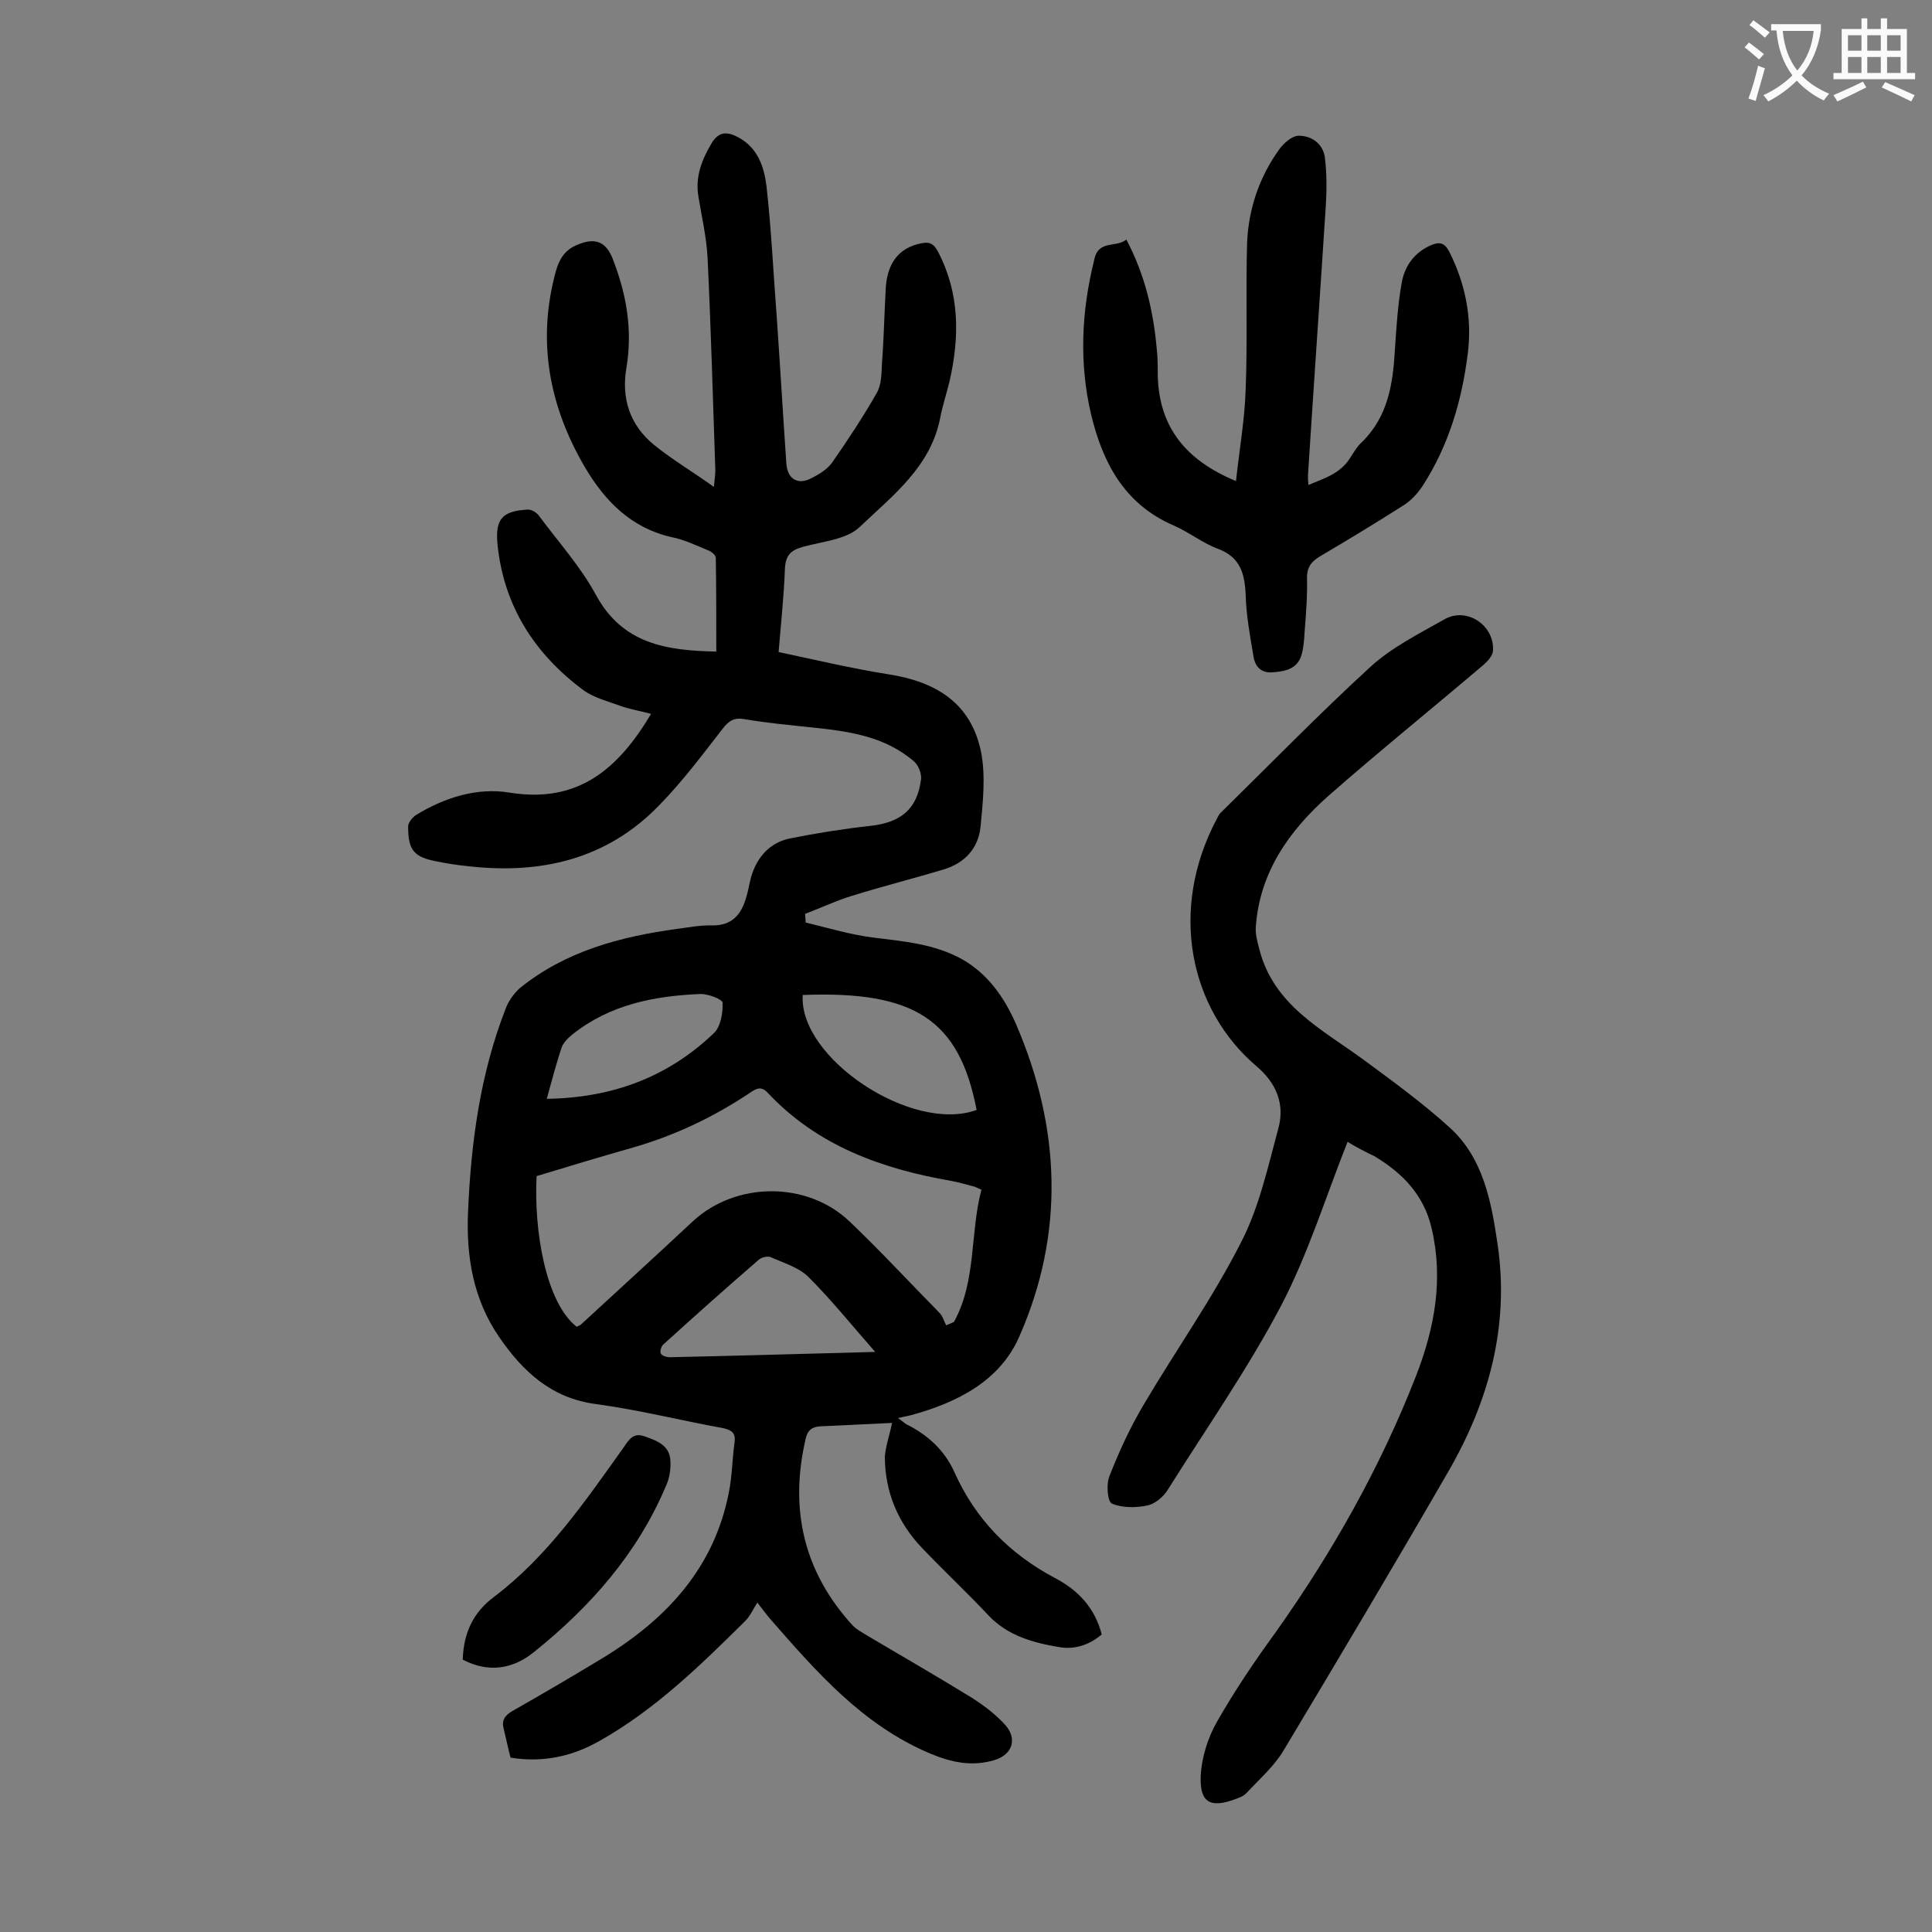 <svg enable-background="new 0 0 400 400" viewBox="0 0 400 400" xmlns="http://www.w3.org/2000/svg"><rect x="0" y="0" width="400" height="400" fill="#808080" stroke="none"/><g fill="#000001"><path d="m184.7 294.6c-4.7.2-9.8.5-14.8.7-1.8.1-2.7.8-3.1 2.6-3.4 14.6-.4 27.6 9.8 38.7.7.7 1.6 1.2 2.4 1.7 7.4 4.4 14.9 8.7 22.2 13.2 2.5 1.6 4.9 3.4 6.9 5.6 2.6 2.9 1.5 6.2-2.2 7.3-4.6 1.4-8.9.5-13.2-1.3-14.1-5.9-23.7-17-33.4-28.1-.6-.7-1.1-1.4-2.5-3.2-.9 1.4-1.5 2.8-2.5 3.8-9.3 9.2-18.6 18.3-30.1 24.8-5.6 3.2-11.7 4.6-18.5 3.5-.5-1.9-.9-3.9-1.4-5.9-.5-1.8.2-2.8 1.7-3.7 6.5-3.7 13-7.5 19.4-11.4 12.9-8 22.5-18.5 25.5-33.9.7-3.5.7-7 1.2-10.5.2-1.8-.6-2.4-2.3-2.8-8.8-1.6-17.5-3.8-26.4-5-9.2-1.2-15.1-6.7-20-13.8-5.4-7.8-6.9-16.7-6.5-25.9.6-14.4 2.5-28.6 7.8-42.2.6-1.6 1.7-3.1 2.9-4.2 9.5-7.7 20.9-10.7 32.7-12.3 2.4-.3 4.8-.8 7.3-.7 3.9 0 5.8-2.2 6.8-5.5.5-1.5.7-3 1.1-4.5 1.2-4.1 3.8-7.1 8-8 5.5-1.1 11.1-2 16.6-2.6 6.4-.7 9.8-3.4 10.6-9.7.1-1.1-.5-2.8-1.4-3.6-6.1-5.3-13.6-6.3-21.3-7.1-4.6-.5-9.2-.9-13.8-1.7-2.2-.4-3.3.3-4.6 2-4.2 5.4-8.3 10.9-13.1 15.8-10.9 11.3-24.7 14.4-39.9 12.6-2-.2-3.9-.5-5.9-.9-5-.9-6.2-2.3-6.2-7.3 0-.8.9-1.9 1.7-2.4 5.9-3.6 12.6-5.7 19.3-4.6 14.2 2.3 22.5-4.9 29.3-16.3-2.2-.6-4.2-.9-6.2-1.6-2.7-1-5.6-1.7-7.8-3.3-10.1-7.5-16.5-17.4-17.8-30.2-.5-5.3 1-6.9 6.3-7.2.8 0 1.8.6 2.3 1.3 4 5.4 8.6 10.5 11.8 16.4 5.5 10.1 14.5 11.5 24.9 11.7 0-6.6 0-13-.1-19.4 0-.6-1-1.4-1.7-1.6-2.4-1-4.9-2.2-7.5-2.7-8.3-1.9-13.7-7.4-17.8-14.3-7.5-12.7-10.1-26.3-6.1-40.8.7-2.5 1.9-4.4 4.4-5.4 3.7-1.6 6-.7 7.4 3 2.8 7.2 4.1 14.6 2.8 22.4-1.1 6.4.7 11.9 5.7 16 3.7 3 7.9 5.5 12.4 8.7.2-1.8.3-2.6.3-3.5-.5-14.6-.9-29.2-1.6-43.8-.2-4.3-1.2-8.5-1.9-12.8-.7-4.1.7-7.6 2.7-11 1.5-2.5 3.2-2.5 5.5-1.3 4.1 2.2 5.4 6.1 5.9 10.2 1 8.9 1.4 17.8 2.1 26.8.7 10.1 1.3 20.3 2 30.5.2 3.3 2.4 4.6 5.2 3.1 1.6-.8 3.4-1.9 4.4-3.4 3.2-4.6 6.3-9.3 9.1-14.2 1-1.7 1-4 1.1-6.1.4-5.3.5-10.6.8-15.9.4-5.2 2.9-8.1 7.2-9 1.8-.4 2.7 0 3.6 1.7 4.5 8.6 4.5 17.6 2.4 26.8-.6 2.5-1.4 4.9-1.9 7.4-1.9 10.3-9.9 16.3-16.7 22.8-2.7 2.6-7.7 3-11.7 4.1-2.6.7-3.7 1.8-3.8 4.7-.2 5.5-.8 11-1.3 17.1 7.6 1.6 15.1 3.4 22.7 4.6 9.8 1.5 17.1 5.9 19.2 16 1 5 .4 10.5-.1 15.7-.5 4.4-3.3 7.4-7.6 8.7-6.3 1.9-12.7 3.5-19.1 5.5-3.3 1-6.4 2.5-9.6 3.7 0 .6.1 1.2.1 1.8 4.6 1.1 9.2 2.5 13.9 3.1 6.4.8 12.7 1.3 18.5 4.5 5.4 3.1 8.7 7.9 11.1 13.3 9.3 21.5 10.2 43.4.7 64.9-4 9.1-12.8 13.6-22.4 16.2-.7.2-1.5.3-2.7.6.9.6 1.3 1 1.8 1.3 4.4 2.2 7.9 5.4 9.9 9.9 4.4 9.8 11.4 16.9 20.8 21.9 4.8 2.5 8.3 6.2 9.7 11.7-2.6 2.2-5.7 3.2-8.9 2.6-5.3-.9-10.5-2.3-14.5-6.5-4.5-4.8-9.2-9.2-13.7-13.9-5.1-5.3-7.8-11.7-7.8-19.1.2-2.2 1-4.5 1.5-6.9zm-65.3-19.9.8-.4c7.7-7.1 15.5-14.2 23.2-21.4 8.9-8.3 23.7-8.4 32.5 0 6.4 6.1 12.4 12.6 18.6 18.9.7.7.9 1.7 1.4 2.6.5-.2 1.1-.5 1.6-.7 4.7-8.5 3.3-18.4 5.7-27.4-.8-.3-1.1-.5-1.4-.6-1.6-.4-3.2-.9-4.8-1.2-14.5-2.5-27.8-7.3-38.1-18.3-1.4-1.5-2.5-.7-3.7.1-7.5 5-15.5 8.8-24.2 11.3-6.7 1.9-13.3 3.9-19.9 5.9-.6 11.3 1.9 26.2 8.3 31.2zm82.8-44.9c-3.6-18.6-12.7-24.7-36-23.8-.9 13 22.6 28.7 36 23.8zm-21 50.1c-5-5.7-9.1-10.8-13.8-15.5-2-2-5.1-2.9-7.8-4.1-.7-.3-2 0-2.6.6-6.6 5.7-13.1 11.5-19.6 17.4-.5.4-.8 1.4-.6 1.9s1.2.8 1.9.8c13.8-.3 27.6-.7 42.5-1.1zm-68-52.4c13.6-.2 25.1-4.5 34.6-13.6 1.4-1.3 1.9-4.2 1.8-6.3 0-.7-3.1-1.9-4.7-1.8-9.5.4-18.6 2.2-26.3 8.3-.9.7-1.9 1.7-2.3 2.7-1.1 3.3-2 6.7-3.1 10.7z"/><path d="m279 236.4c-4.6 11.6-8.2 23.3-13.8 34-6.9 13.1-15.5 25.4-23.4 38-.9 1.5-2.7 3-4.3 3.3-2.3.5-5.2.5-7.3-.4-.9-.4-1.2-4-.5-5.7 2-5.1 4.3-10.1 7.1-14.8 6.6-11.2 14.2-21.9 20.1-33.5 3.8-7.3 5.6-15.7 7.8-23.8 1.3-4.9-.4-9.2-4.5-12.7-13.8-11.7-18.4-32.3-8.2-51.4.2-.4.4-.8.7-1.1 10.3-10.1 20.4-20.5 31.1-30.3 4.4-4 10-6.8 15.3-9.8 4.6-2.6 10.4 1.3 10 6.6-.1 1-1.1 2.1-1.9 2.8-10.7 9.1-21.6 17.9-32.2 27.2-8.1 7.2-14.2 15.8-15 27.1-.1 1.5.3 3 .7 4.5 2.9 11.7 13 16.7 21.6 23 6.1 4.5 12.3 9 17.9 14.1 7 6.4 8.6 15.5 9.9 24.4 2.4 16.8-1.9 32.3-10.2 46.7-11.2 19.4-22.7 38.7-34.2 57.9-2 3.3-5 5.9-7.6 8.7-.3.3-.7.6-1.1.8-5.9 2.5-8.7 1.8-8.4-4.4.2-3.8 1.5-7.9 3.4-11.2 3.6-6.3 7.7-12.4 12-18.3 11.8-16.6 21.8-34.3 29.2-53.3 3.8-9.8 5.7-19.9 3.2-30.5-1.6-6.9-6-11.4-11.8-14.9-2.1-1-4-2-5.6-3z"/><path d="m233.2 49.6c3.9 7.4 5.6 14.9 6.3 22.7.2 1.8.2 3.5.2 5.3.2 10.8 5.8 17.7 16.2 22 .7-6.5 1.8-12.7 2-18.9.4-10.1 0-20.3.3-30.5.3-6.9 2.5-13.5 6.6-19.2.9-1.3 2.7-2.9 4.1-2.9 2.6 0 5 1.6 5.4 4.5.4 3.2.4 6.6.2 9.9-1.2 18.6-2.5 37.2-3.7 55.9 0 .5 0 1.1.1 2 3.4-1.4 6.7-2.4 8.7-5.7.7-1.1 1.4-2.3 2.4-3.2 5.4-5.3 6.4-12.1 6.8-19.1.3-4.6.6-9.3 1.4-13.8.6-3.5 2.6-6.3 6-7.8 1.8-.8 2.9-.6 3.9 1.4 3.3 6.6 4.7 13.6 3.8 20.9-1.2 9.7-3.9 19-9.3 27.4-1.1 1.7-2.6 3.3-4.3 4.3-5.5 3.5-11.1 6.9-16.7 10.2-1.9 1.1-3 2.2-3 4.6.1 3.7-.2 7.5-.5 11.3-.1 1.6-.2 3.3-.7 4.9-.9 2.7-3.3 3.2-5.9 3.4-2.5.2-3.7-1.3-4-3.4-.7-4.2-1.5-8.5-1.6-12.7-.2-4.5-1.2-7.8-5.8-9.5-3.2-1.2-5.9-3.4-9.1-4.8-10.2-4.4-14.7-13-17.1-23-2.5-10.6-2-21.3.6-31.8.8-4.5 4.5-2.6 6.7-4.4z"/><path d="m95.8 343.6c.2-5.6 2.2-9.8 6.5-13 11.1-8.4 18.8-19.7 26.8-30.9 1.1-1.6 2-3.2 4.4-2.3 2.6.9 5.2 1.9 5.3 5.1.1 1.7-.2 3.6-.9 5.1-5.9 14-15.6 25-27.3 34.4-4.4 3.6-9.5 4.4-14.8 1.6z"/></g><path d="m362.1 8.8c1.1.8 2.1 1.6 3.1 2.4l-1 1.1c-1.3-1.1-2.3-2-3-2.5zm1.9 4.8c.5.2.9.4 1.4.5-.6 2.3-1.3 4.5-1.9 6.8l-1.5-.5c.8-2.1 1.4-4.3 2-6.8zm-1-9.4c1.3.9 2.4 1.8 3.4 2.5l-1 1.1c-1.4-1.2-2.4-2.1-3.2-2.6zm3.7 2.2v-1.4h10.3v1.2c-.5 3.6-1.8 6.8-4 9.4 1.5 1.6 3.4 2.8 5.7 3.8-.3.4-.7.8-1.1 1.4-2.3-1.1-4.1-2.5-5.6-4.1-1.6 1.6-3.6 3.1-5.9 4.3-.3-.5-.7-.9-1-1.3 2.4-1.1 4.4-2.5 6-4.1-1.9-2.5-3-5.6-3.3-9.3h-1.1zm8.8 0h-6.4c.3 3.3 1.3 6 3 8.2 2-2.3 3.1-5.1 3.4-8.2z" fill="#fafafb"/><path d="m385.3 3.8h1.3v2.2h2.8v-2.2h1.3v2.2h4.1v9.1h1.7v1.3h-16.9v-1.3h1.7v-9.1h4.1v-2.2zm.4 13.1.7 1.2c-1.8.9-3.8 1.9-6 2.9-.2-.4-.5-.8-.8-1.3 2.3-1 4.3-1.9 6.1-2.8zm-3.1-6.4h2.8v-3.2h-2.8zm0 4.6h2.8v-3.3h-2.8zm4-4.6h2.8v-3.2h-2.8zm0 4.6h2.8v-3.3h-2.8zm3.7 1.9c2.1.9 4.1 1.8 6.1 2.7l-.7 1.3c-2.2-1.1-4.2-2-6.1-2.9zm3.2-9.7h-2.8v3.2h2.8zm-2.8 7.8h2.8v-3.3h-2.8z" fill="#fafafb"/></svg>